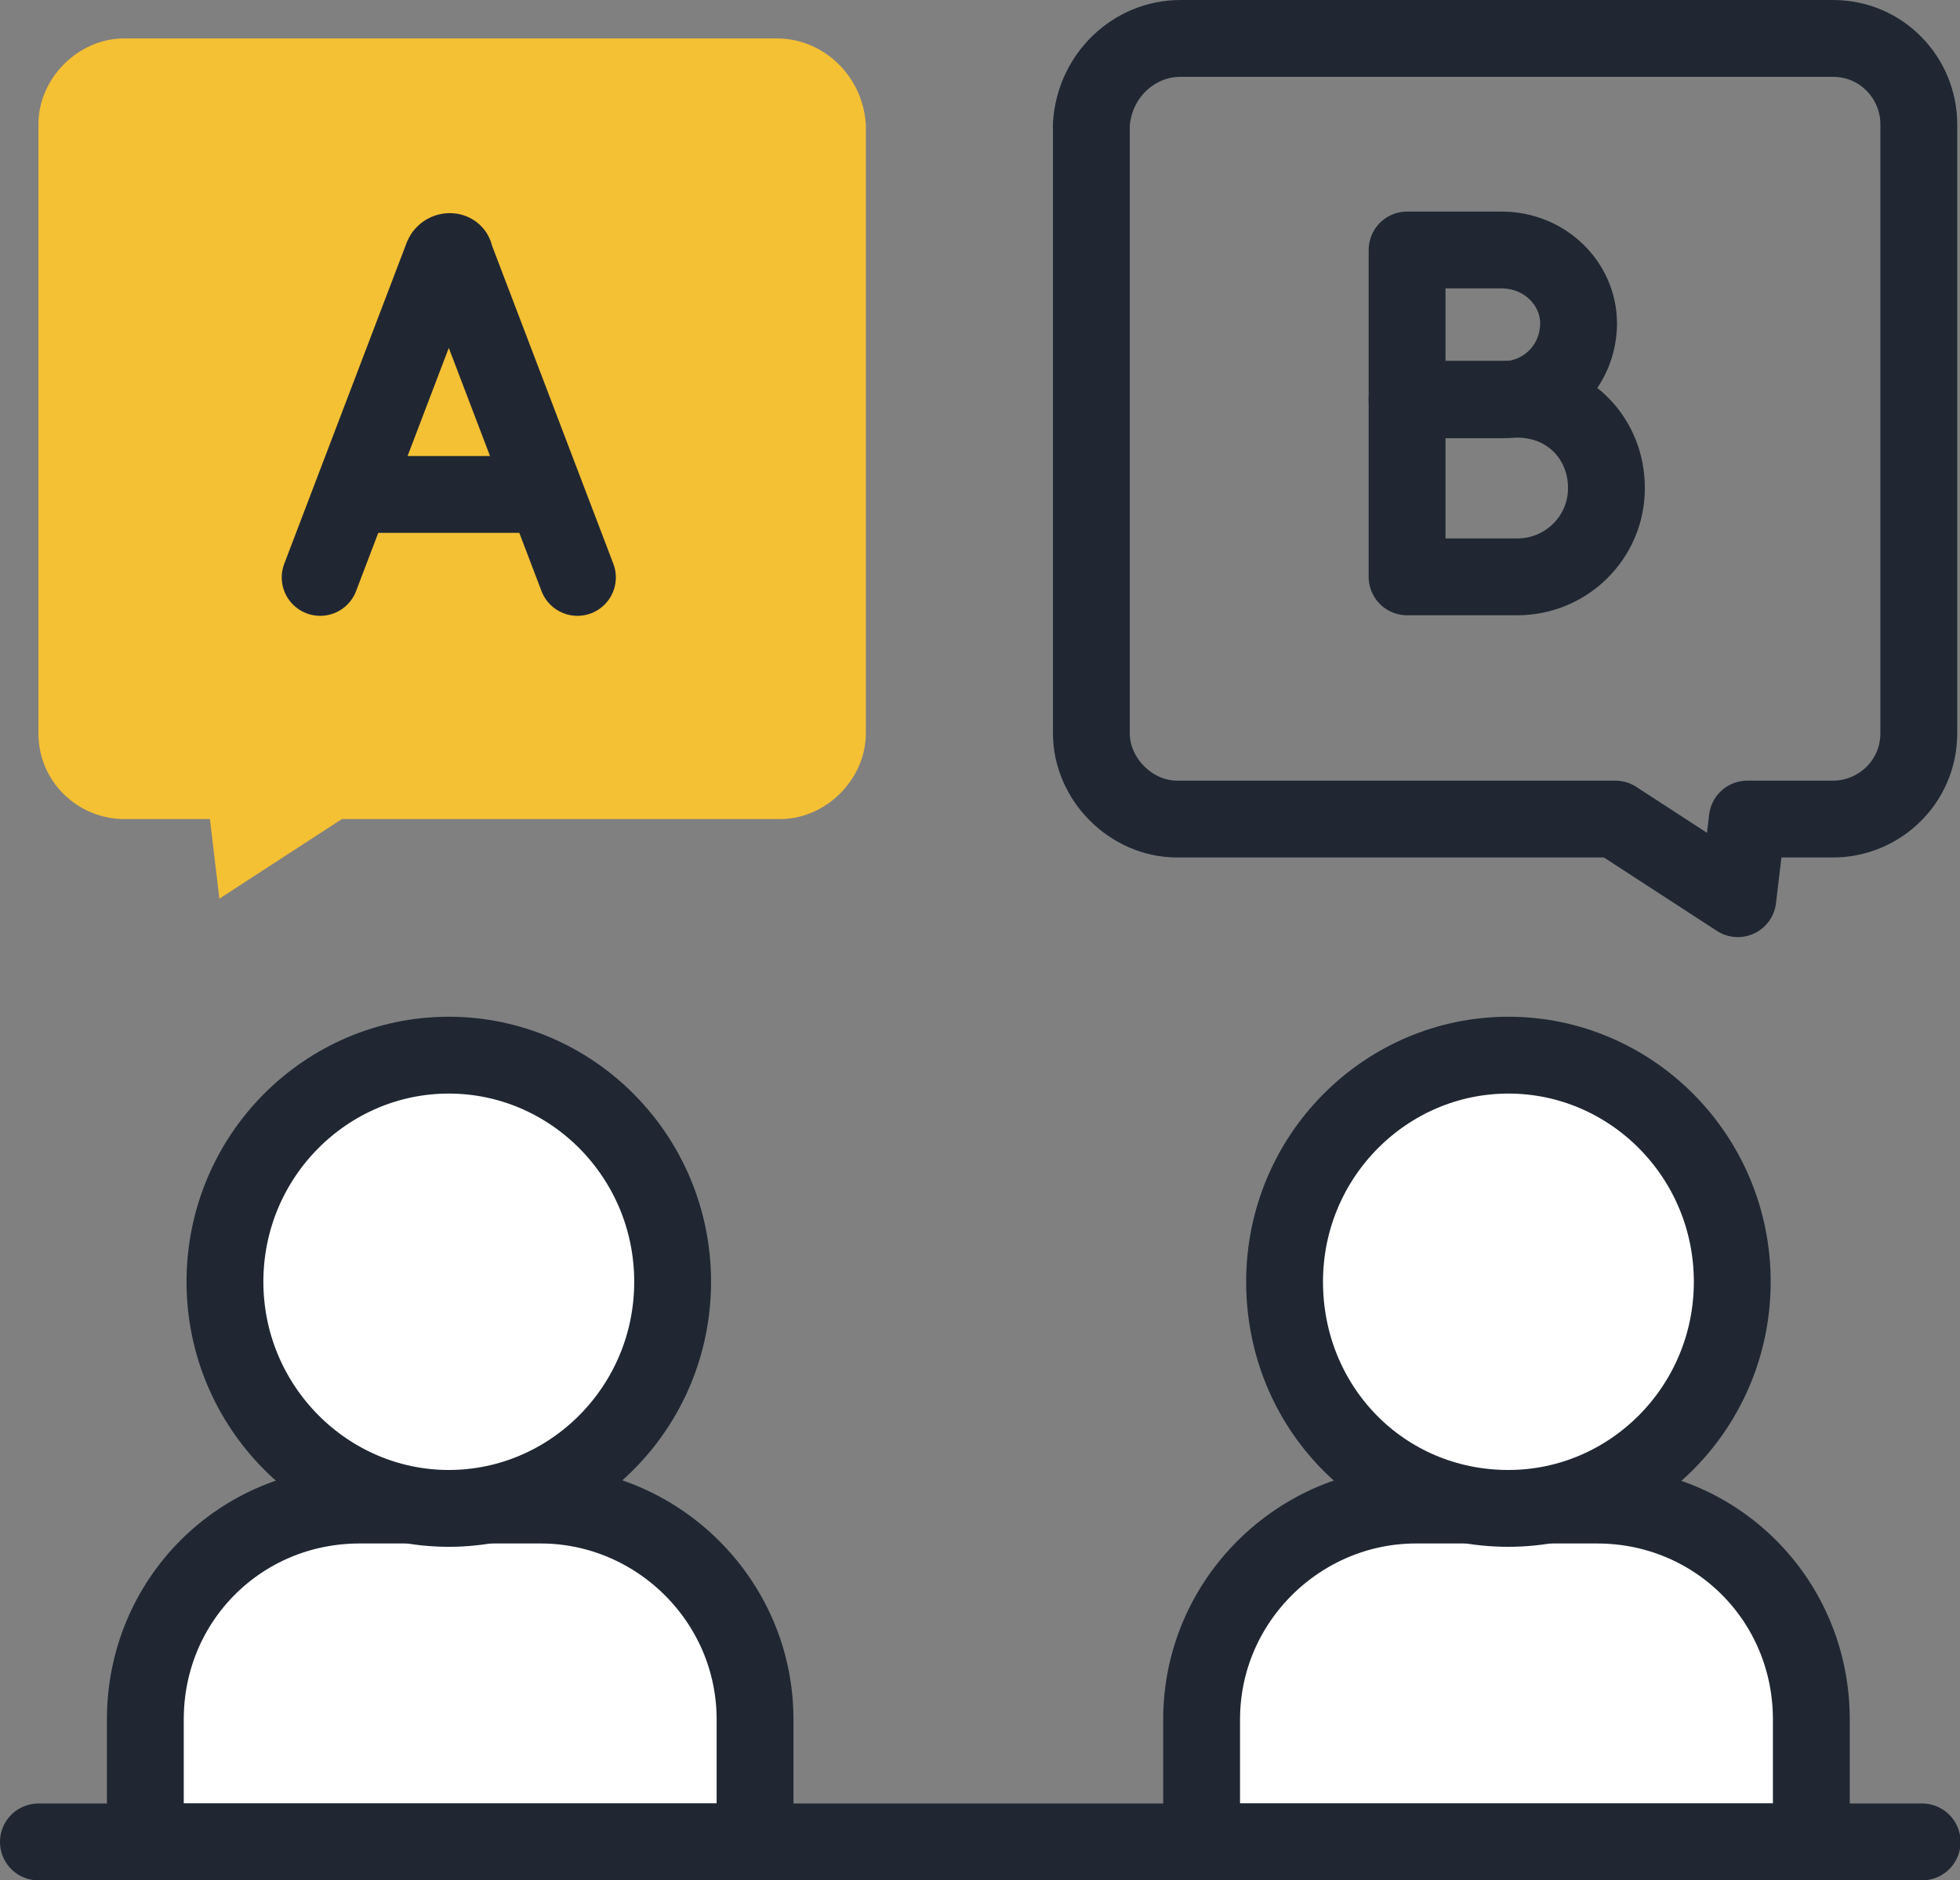 <?xml version="1.0" encoding="UTF-8"?>
<svg id="_レイヤー_2" data-name="レイヤー 2" xmlns="http://www.w3.org/2000/svg" viewBox="0 0 35.2 33.77">
  <rect x="0" y="0" width="35.2" height="33.77" fill="#808080" stroke="none"/>
  <defs>
    <style>
      .cls-1 {
        fill: #fff;
      }

      .cls-1, .cls-2 {
        stroke: #202733;
        stroke-linecap: round;
        stroke-linejoin: round;
        stroke-width: 1.38px;
      }

      .cls-2 {
        fill: none;
      }

      .cls-3 {
        fill: #f4c034;
        stroke-width: 0px;
      }
    </style>
  </defs>
  <g id="_レイヤー_1-2" data-name="レイヤー 1">
    <g>
      <path class="cls-1" d="M13.5,33.08H2.61v-2.2c0-2.14,1.7-3.85,3.85-3.85h3.25c2.09,0,3.85,1.71,3.85,3.85v2.2h-.05Z"/>
      <path class="cls-1" d="M8.06,27.09c2.2,0,4.02-1.81,4.02-4.07s-1.82-4.07-4.02-4.07-4.02,1.81-4.02,4.07c0,2.25,1.82,4.07,4.02,4.07Z"/>
      <path class="cls-3" d="M13.94.69H2.23c-.83,0-1.54.72-1.54,1.54v10.94c0,.88.72,1.54,1.54,1.54h1.54l.17,1.43,2.2-1.43h7.87c.83,0,1.54-.72,1.54-1.54V2.23c-.06-.88-.77-1.54-1.6-1.54Z"/>
      <path class="cls-1" d="M21.64,33.08h10.89v-2.2c0-2.14-1.7-3.85-3.85-3.85h-3.25c-2.09,0-3.85,1.71-3.85,3.85v2.2h.05Z"/>
      <path class="cls-1" d="M27.09,27.09c2.2,0,4.02-1.81,4.02-4.07s-1.82-4.07-4.02-4.07-4.02,1.81-4.02,4.07,1.76,4.07,4.02,4.07Z"/>
      <path class="cls-2" d="M.69,33.08h33.83M5.75,10.37l2.2-5.77c.05-.11.22-.11.22,0l2.2,5.77M6.46,8.88h3.3M21.2.69h11.72c.88,0,1.54.72,1.54,1.54v10.94c0,.88-.72,1.54-1.54,1.54h-1.54l-.17,1.43-2.2-1.43h-7.87c-.83,0-1.54-.72-1.54-1.54V2.23c.06-.88.77-1.54,1.6-1.54Z"/>
      <path class="cls-2" d="M28.35,5.8c0,.77-.6,1.38-1.38,1.38h-1.7v-2.69h1.7c.77,0,1.38.6,1.38,1.32Z"/>
      <path class="cls-2" d="M28.85,8.77c0,.88-.72,1.59-1.6,1.59h-1.98v-3.19h1.98c.94,0,1.6.72,1.6,1.59Z"/>
    </g>
  </g>
</svg>